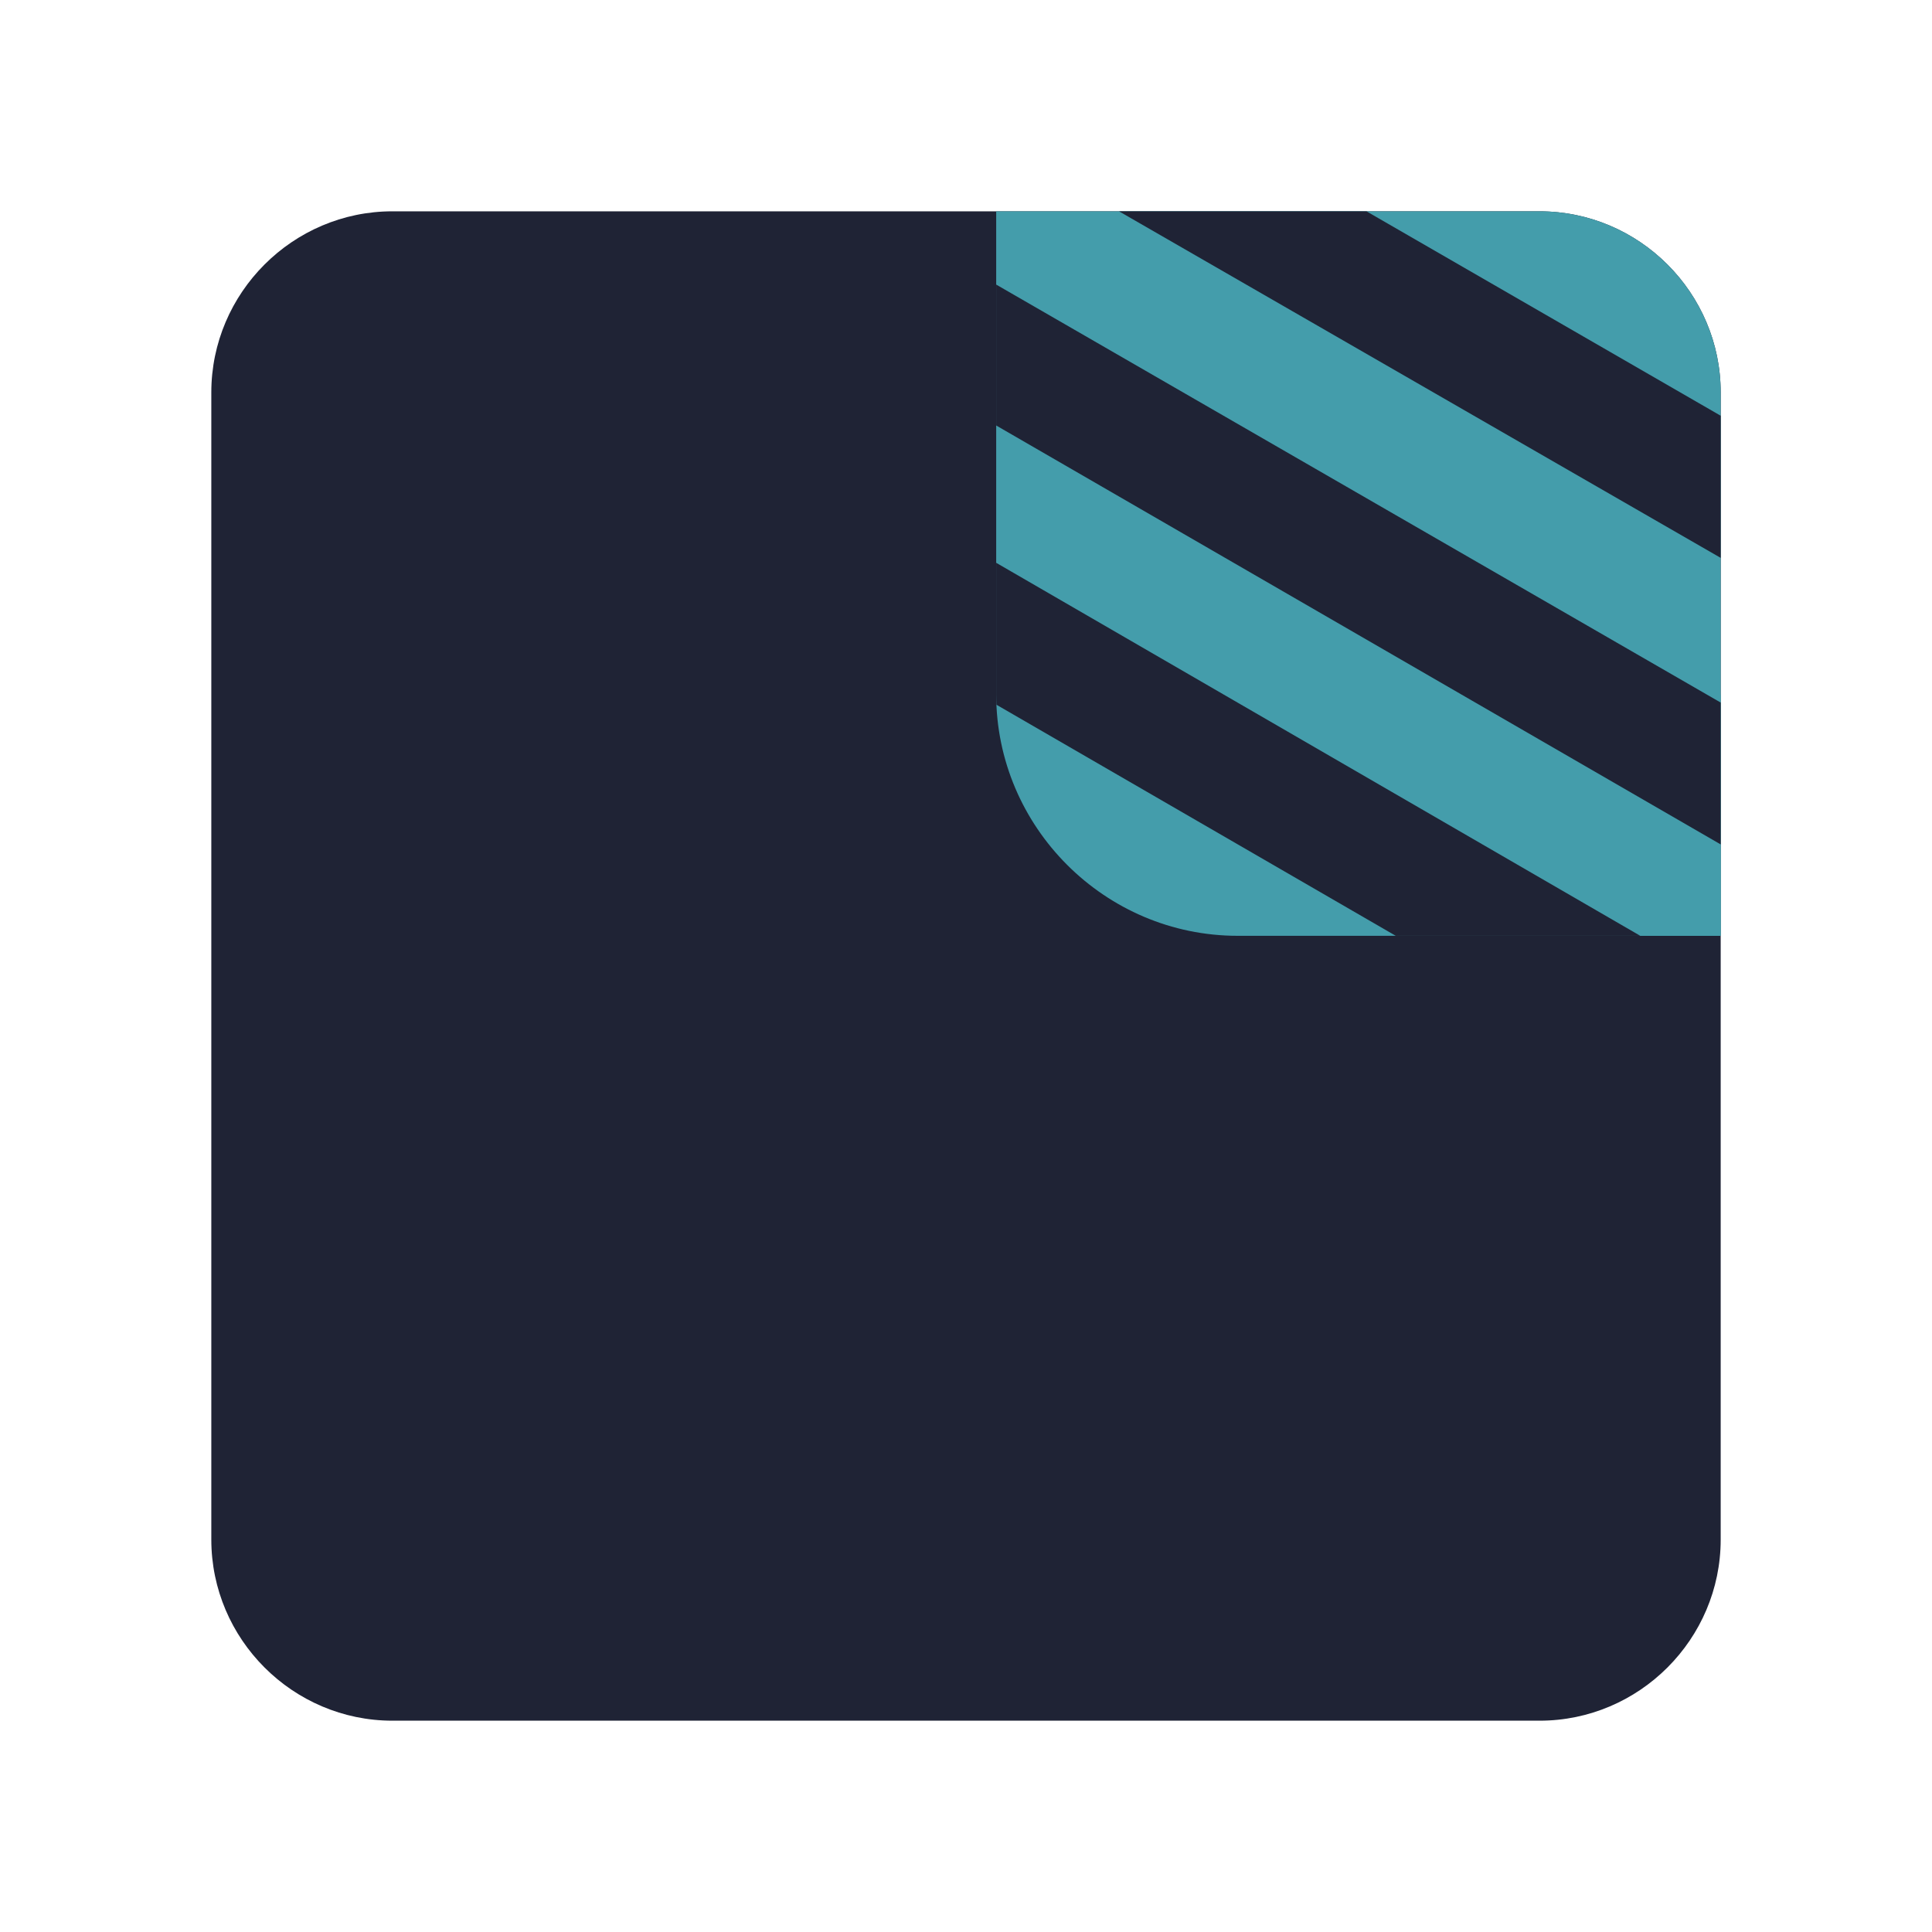 <?xml version="1.0" encoding="utf-8"?>
<!-- Generator: Adobe Illustrator 25.2.0, SVG Export Plug-In . SVG Version: 6.00 Build 0)  -->
<svg version="1.1" id="Layer_1" xmlns="http://www.w3.org/2000/svg" xmlns:xlink="http://www.w3.org/1999/xlink" x="0px" y="0px"
	 viewBox="0 0 64 64" style="enable-background:new 0 0 64 64;" xml:space="preserve">
<style type="text/css">
	.st0{fill:#1f2335;}
	.st1{clip-path:url(#SVGID_2_);}
	.st2{fill:#449dab;}
</style>
<g>
	<path class="st0" d="M13,7h38c3.3,0,6,2.7,6,6v38c0,3.3-2.7,6-6,6H13c-3.3,0-6-2.7-6-6V13C7,9.7,9.7,7,13,7z"/>
	<g>
		<g>
			<defs>
				<path id="SVGID_1_" d="M33,7h18c3.3,0,6,2.7,6,6v18H41c-4.4,0-8-3.6-8-8V7z"/>
			</defs>
			<clipPath id="SVGID_2_">
				<use xlink:href="#SVGID_1_"  style="overflow:visible;"/>
			</clipPath>
			<g class="st1">
				<path class="st2" d="M33,7h18c3.3,0,6,2.7,6,6v18H41c-4.4,0-8-3.6-8-8V7z"/>
				<g>
					<circle class="st2" cx="57.5" cy="30.5" r="7.5"/>
					<path class="st0" d="M27.4,6.5c-1.1,0-2,0.9-2,2v1.2l37.7,21.8c0.8-0.2,1.4-1,1.4-1.9v-2l-36.4-21H27.4z M36.2,6.5l28.3,16.3
						v-4.7L44.4,6.5H36.2z M52.5,6.5l12.1,7V8.8l-3.9-2.3H52.5z M25.5,14.3V19l21.6,12.5h8.1L25.5,14.3z M25.5,23.7v4.7l5.4,3.1h8.1
						L25.5,23.7z"/>
				</g>
			</g>
		</g>
	</g>
</g>
</svg>
